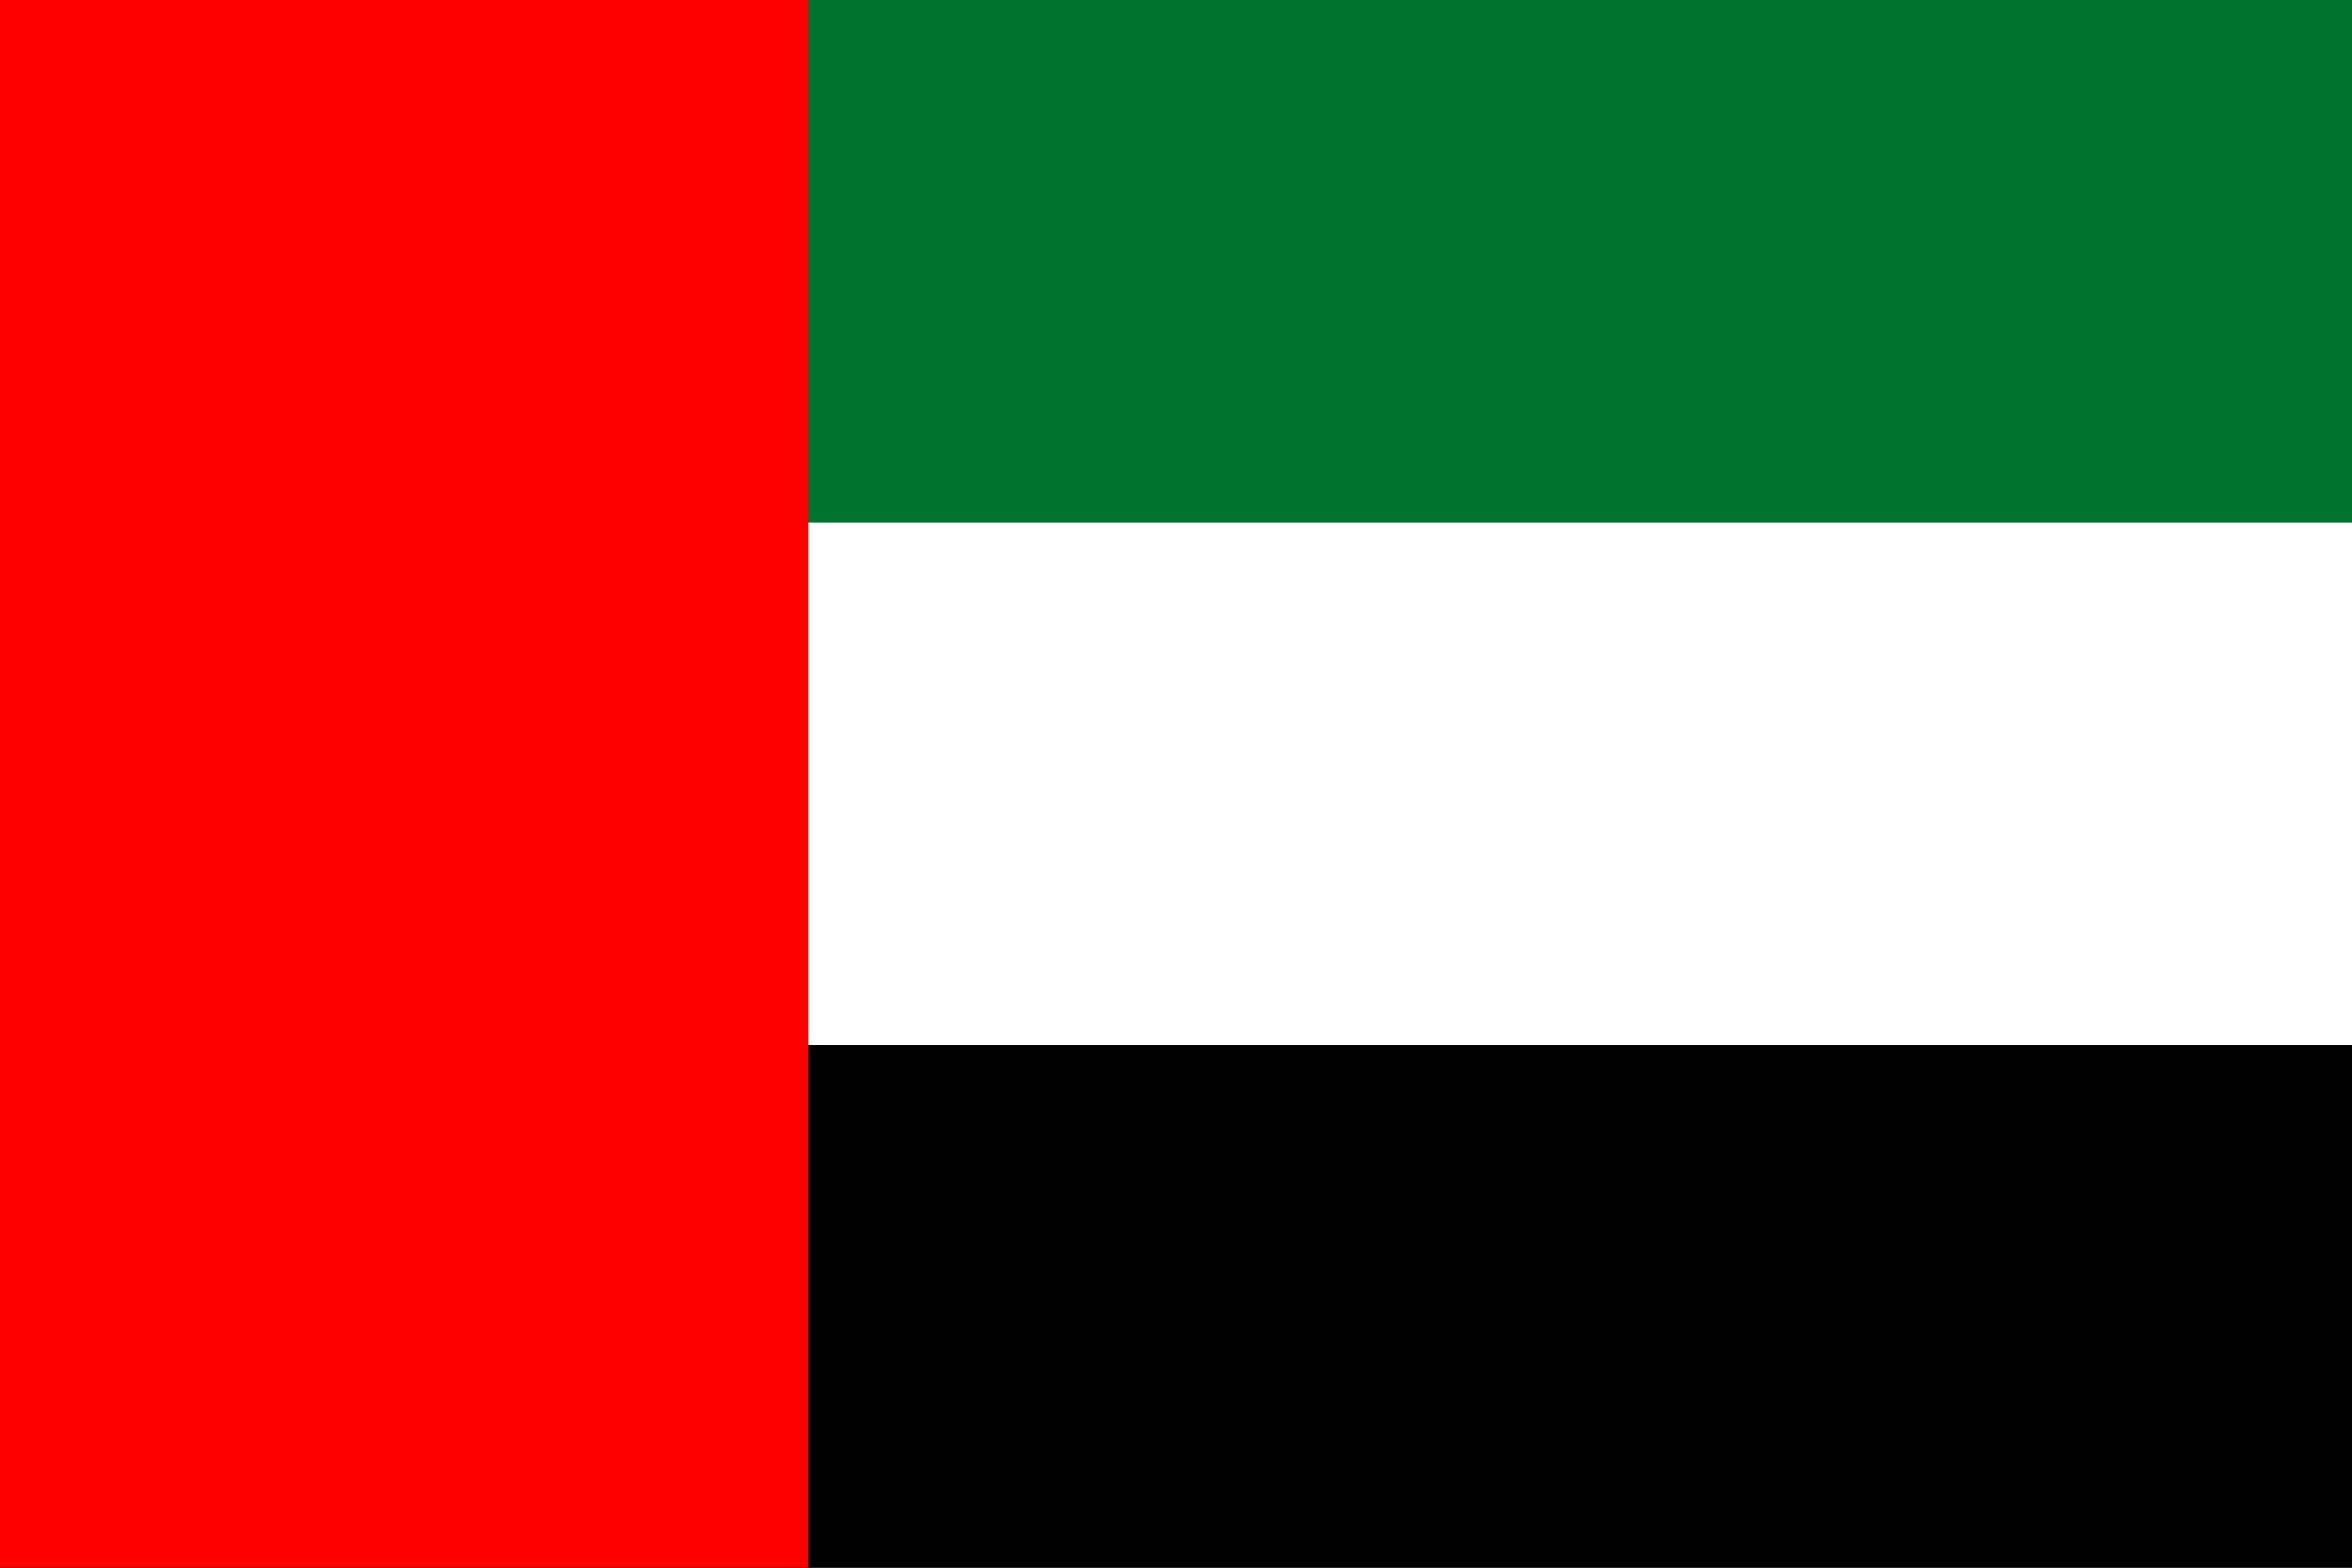<svg width="30" height="20" viewBox="0 0 30 20" fill="none" xmlns="http://www.w3.org/2000/svg">
<rect x="0" y="0" width="30" height="20" fill="#333333" stroke="none"/>
<path d="M0 0H30V6.667H0V0Z" fill="#00732F"/>
<path d="M0 6.667H30V13.333H0V6.667Z" fill="white"/>
<path d="M0 13.333H30V20H0V13.333Z" fill="black"/>
<path d="M0 0H10.312V20H0V0Z" fill="#FF0000"/>
</svg>
